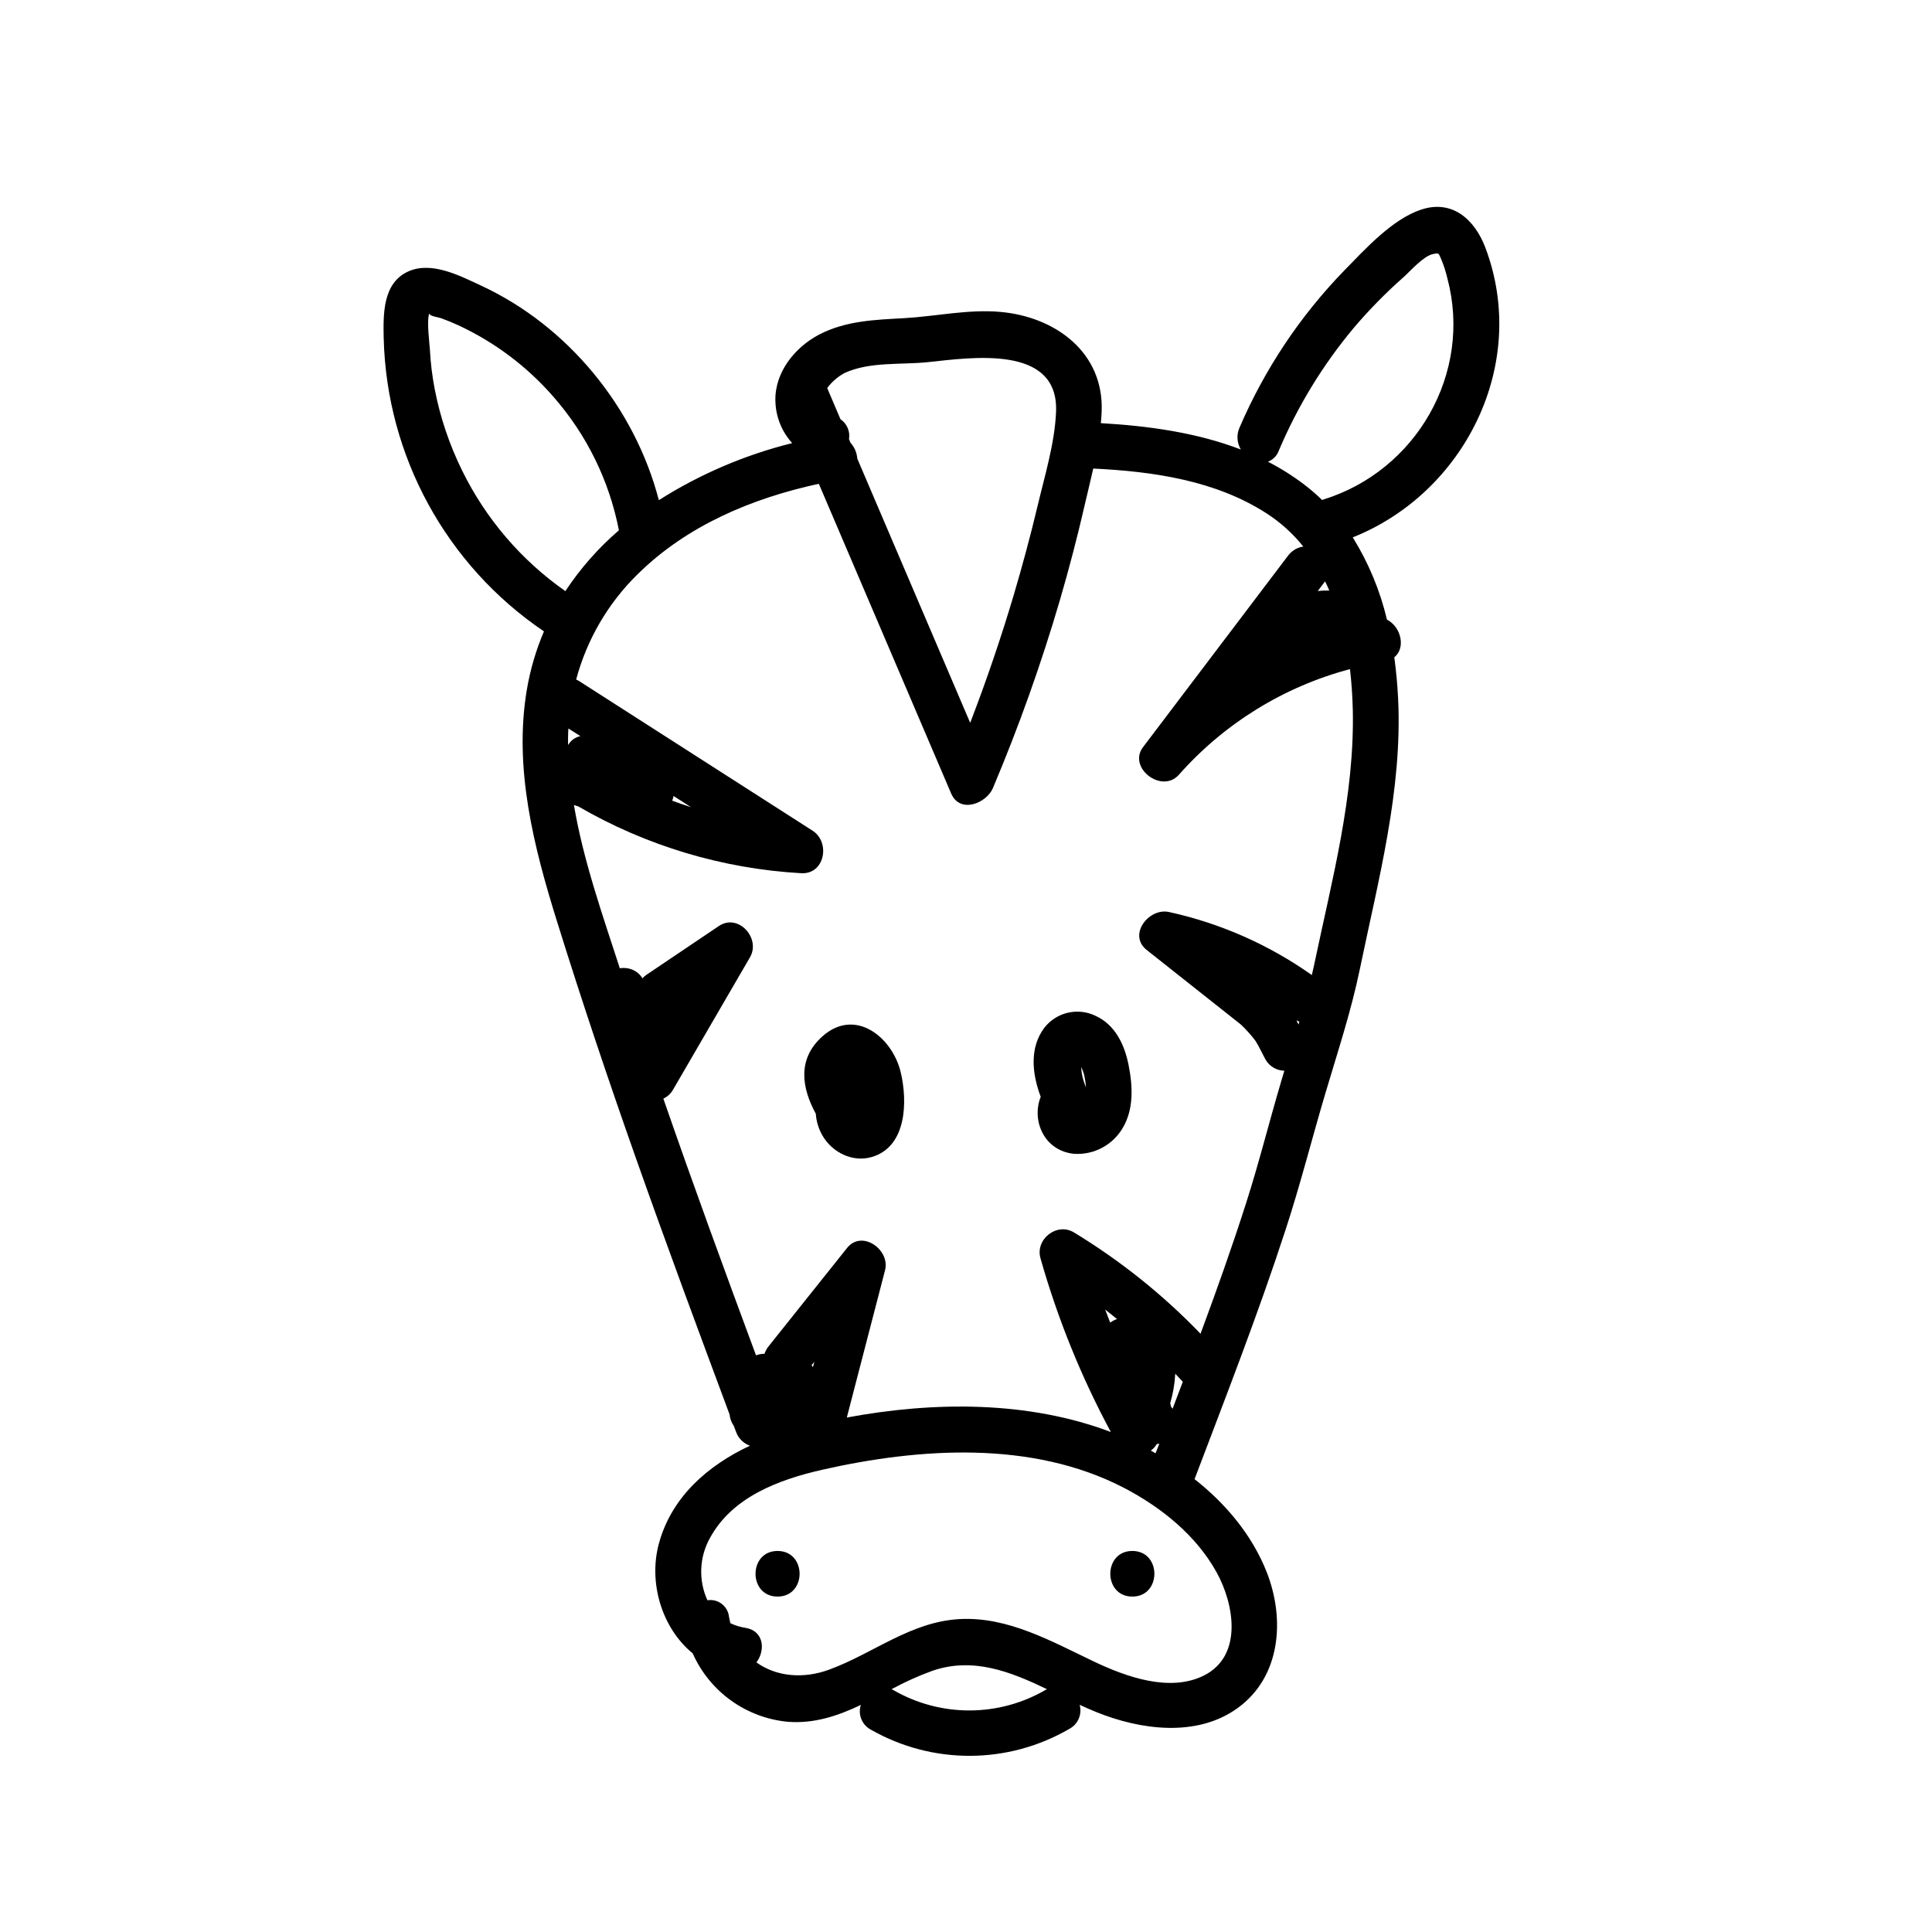 <?xml version="1.0" encoding="UTF-8"?>
<!-- Uploaded to: ICON Repo, www.iconrepo.com, Generator: ICON Repo Mixer Tools -->
<svg fill="#000000" width="800px" height="800px" version="1.1" viewBox="144 144 512 512" xmlns="http://www.w3.org/2000/svg">
 <g>
  <path d="m350.06 555.02c-7.777 0-7.789 12.09 0 12.09 7.789 0.004 7.789-12.09 0-12.09z"/>
  <path d="m444.08 555.02c-7.777 0-7.789 12.09 0 12.09 7.789 0.004 7.797-12.09 0-12.09z"/>
  <path d="m537.64 209.64c-2.801-7.426-8.746-12.855-17.051-10.078-7.688 2.559-14.82 10.488-20.344 16.121-11.719 12.07-21.125 26.188-27.758 41.645-0.836 1.875-0.707 4.039 0.352 5.797-11.719-4.504-24.586-6.266-37.102-6.984 0.102-1.008 0.172-2.016 0.211-3.023 0.656-15.77-12.324-25.191-26.875-26.461-8.504-0.754-17.008 1.18-25.484 1.664-7.688 0.422-15.457 0.684-22.441 4.312-6.488 3.375-11.84 9.996-11.668 17.602h0.008c0.078 4.148 1.66 8.129 4.453 11.195-12.516 3.109-24.445 8.215-35.34 15.117-6.387-24.527-24.062-46.168-47.098-56.852-5.644-2.621-13.18-6.578-19.375-3.727-6.723 3.082-6.57 11.305-6.449 17.625l0.004-0.004c0.762 31.254 16.582 60.211 42.469 77.738-2.106 4.938-3.625 10.105-4.523 15.395-3.535 20.797 1.832 41.746 8 61.516 6.59 21.16 13.652 42.188 21.039 63.098 7.981 22.602 16.324 45.082 24.676 67.512 0.105 1.086 0.492 2.129 1.121 3.023 0.191 0.516 0.383 1.008 0.586 1.551h-0.004c0.605 1.734 1.969 3.098 3.699 3.707-11.145 5.211-20.777 13.574-24.133 25.926-2.82 10.398 0.785 22.418 8.957 29.102 2.211 4.984 5.711 9.293 10.137 12.48 4.43 3.188 9.625 5.141 15.055 5.656 7.055 0.555 13.34-1.602 19.375-4.473-0.84 2.551 0.297 5.34 2.68 6.578 16.316 9.305 36.348 9.215 52.578-0.23 2.293-1.223 3.426-3.879 2.723-6.379 1.449 0.676 2.891 1.32 4.344 1.906 11.688 4.734 26.633 6.82 37.484-1.008 11.566-8.332 12.625-23.711 7.719-36.125-3.871-9.785-10.832-18.066-19.094-24.574 8.344-21.996 16.898-43.91 24.184-66.281 3.871-11.871 6.914-23.93 10.461-35.891 3.246-10.953 6.82-21.703 9.141-32.91 4.867-23.578 11.348-47.5 10.156-71.793-0.172-3.617-0.516-7.273-1.008-10.922 3.094-2.488 1.812-8.062-1.934-9.977h-0.008c-1.828-7.711-4.891-15.074-9.07-21.805 29.625-11.789 46.824-45.867 35.148-76.77zm-169.73 33.168c6.699-3.023 14.82-2.086 21.957-2.832 11.367-1.18 34.781-4.836 33.996 13.211-0.352 8.254-2.973 16.809-4.875 24.816-1.906 8.012-4.031 15.859-6.34 23.699-3.398 11.418-7.246 22.703-11.539 33.855-9.977-23.352-19.949-46.691-29.918-70.02l0.004 0.004c-0.117-1.566-0.75-3.051-1.805-4.215l-0.395-0.945c0.348-2.055-0.539-4.121-2.266-5.289l-3.508-8.254c1.238-1.68 2.84-3.059 4.688-4.031zm-101.45 25.879c-3.363-6.828-5.805-14.074-7.254-21.543-0.668-3.449-1.094-6.941-1.277-10.449-0.082-1.602-0.918-7.707-0.16-9.664 0 0.766 2.277 1.008 3.094 1.289 1.562 0.562 3.082 1.188 4.586 1.875h-0.004c9.633 4.469 18.215 10.914 25.191 18.922 8.832 10.055 14.832 22.277 17.379 35.418-5.449 4.691-10.227 10.117-14.188 16.121-11.676-8.172-21.09-19.172-27.367-31.969zm28.152 72.66h-0.082c0-1.441 0-2.871 0.102-4.281l3.195 2.016v-0.004c-1.34 0.273-2.504 1.098-3.211 2.266zm126.64 250.4c-6.113 3.59-13.066 5.5-20.152 5.539-7.09 0.039-14.062-1.797-20.215-5.32-0.211-0.109-0.414-0.223-0.613-0.312 3.481-1.891 7.098-3.519 10.82-4.875 10.762-3.707 20.688 0.223 30.359 4.867zm45.121-31.137c4.656 8.352 7.133 22.168-3.316 27.418-9.07 4.523-20.598 0.352-29.059-3.656-11.203-5.32-22.844-12-35.691-11.297-13.02 0.715-22.793 9.07-34.562 13.391-6.961 2.57-14.105 1.812-19.285-1.914 2.418-3.203 2.016-8.375-2.922-9.16-1.375-0.215-2.711-0.625-3.969-1.219-0.152-0.574-0.281-1.148-0.383-1.754-0.152-1.344-0.852-2.57-1.93-3.387-1.078-0.82-2.445-1.16-3.785-0.945-2.402-5.277-2.164-11.383 0.645-16.453 5.934-10.965 18.309-15.516 29.785-18.137 25.875-5.844 55.57-7.809 79.844 4.734 9.875 5.129 19.156 12.543 24.629 22.379zm-107.3-54.816c0.242-0.312 0.484-0.613 0.734-0.918-0.133 0.473-0.25 0.957-0.371 1.43-0.121-0.184-0.242-0.355-0.363-0.512zm89.91 22.641v0.004c0.633-0.484 1.172-1.078 1.59-1.754 0.223-0.02 0.441-0.055 0.656-0.102-0.324 0.855-0.645 1.703-1.008 2.559-0.383-0.25-0.848-0.484-1.238-0.715zm5.141-12.594h-0.004c0.75-2.535 1.199-5.148 1.332-7.789 0.535 0.574 1.078 1.137 1.613 1.723l0.395 0.395c-0.895 2.391-1.797 4.777-2.711 7.152h-0.004c-0.137-0.207-0.285-0.402-0.441-0.594-0.039-0.289-0.102-0.574-0.184-0.855zm34.008-100.34c-0.133-0.262-0.281-0.516-0.422-0.777v-0.324l-0.004 0.004c0.199 0.137 0.41 0.262 0.625 0.375-0.051 0.23-0.121 0.473-0.203 0.715zm14.367-83.633c0.555 22.922-5.551 45.422-10.207 67.684-0.203 0.957-0.422 1.895-0.645 2.84l-0.004 0.004c-11.371-8.047-24.246-13.73-37.855-16.707-5.32-1.168-10.992 6.047-5.883 10.078l24.918 19.73v-0.004c1.395 1.32 2.684 2.754 3.848 4.281 1.008 1.57 1.824 3.414 2.719 5.039h0.004c1.023 1.789 2.914 2.902 4.977 2.941-0.281 0.926-0.562 1.855-0.836 2.781-3.184 10.742-5.875 21.594-9.289 32.242-3.727 11.656-7.828 23.176-12.09 34.672l-0.004 0.004c-9.977-10.359-21.25-19.379-33.543-26.844-4.516-2.75-10.297 1.793-8.879 6.82 4.531 15.988 10.785 31.434 18.652 46.07-21.895-8.293-46.855-8.141-69.969-3.84 3.359-13.012 6.738-26.027 10.137-39.047 1.402-5.41-6.137-10.832-10.078-5.875l-20.766 26.02c-0.484 0.598-0.859 1.281-1.109 2.016-0.766-0.004-1.527 0.133-2.246 0.402-8.383-22.602-16.668-45.242-24.555-68.023 1.105-0.52 2.019-1.379 2.609-2.449 6.793-11.668 13.574-23.344 20.355-35.023 2.91-5.039-3.102-11.75-8.273-8.262l-19.043 12.828-0.004-0.004c-0.434 0.289-0.832 0.625-1.188 1.008-0.484-0.797-1.16-1.461-1.965-1.934-1.223-0.691-2.644-0.941-4.031-0.719-4.566-14.105-9.672-28.516-12.16-43.258 0.371 0.133 0.754 0.242 1.148 0.363 18.023 10.461 38.258 16.527 59.066 17.707 6.297 0.363 7.809-8.223 3.023-11.273l-61.758-39.578v-0.004c-0.285-0.176-0.582-0.332-0.887-0.473 2.828-10.578 8.441-20.203 16.254-27.871 13.098-12.938 30.309-20.152 48.055-24l35.066 82.07c2.328 5.43 9.332 2.648 11.082-1.449l-0.004-0.004c6.852-16.227 12.77-32.832 17.727-49.734 2.473-8.457 4.691-16.977 6.66-25.562 0.707-3.023 1.48-6.207 2.195-9.359 15.859 0.766 32.414 3.133 45.977 11.91l0.004-0.004c3.672 2.387 6.941 5.34 9.68 8.758-1.633 0.25-3.102 1.141-4.078 2.477l-38.391 50.684c-4.133 5.461 4.969 12.434 9.5 7.324 12.023-13.598 27.801-23.34 45.344-28 0.402 3.527 0.656 7.074 0.734 10.551zm-62.473 161.69-0.004 0.004c-0.648 0.215-1.262 0.531-1.812 0.938-0.457-1.148-0.898-2.297-1.328-3.445 1.066 0.824 2.117 1.66 3.152 2.508zm-117.89-137.36-0.004 0.004c0.172-0.402 0.293-0.828 0.363-1.258l4.625 2.961c-1.645-0.531-3.293-1.098-4.945-1.703zm171.09-55.582 1.934-2.551c0.395 0.797 0.766 1.613 1.117 2.43h-0.352v0.008c-0.891-0.027-1.781 0.016-2.66 0.121zm1.391-24.184-0.23 0.082-0.004 0.004c-1.5-1.465-3.086-2.84-4.758-4.109-3.016-2.293-6.231-4.316-9.602-6.047 1.328-0.516 2.371-1.574 2.863-2.91 4.977-11.785 11.68-22.766 19.891-32.578 4.039-4.758 8.418-9.219 13.098-13.352 1.883-1.672 5.309-5.652 7.859-6.188 1.691-0.352 1.449-0.293 2.266 1.512 0.648 1.59 1.172 3.227 1.562 4.898 6.723 25.152-8.273 51.086-32.91 58.652z"/>
  <path d="m361.99 418.61c-6.832 6.047-5.492 13.785-1.793 20.547 0.137 2.008 0.727 3.961 1.723 5.711 2.59 4.535 8.012 7.246 13.098 5.754 9.332-2.711 9.512-14.801 7.68-22.461-2.18-9.219-12.004-17.258-20.707-9.551z"/>
  <path d="m434.32 413.2c-4.723-2.281-10.402-0.938-13.602 3.223-3.879 5.211-3.266 12.012-0.918 18.238-2.508 6.277 0.906 14.359 8.867 15.113 5.223 0.328 10.184-2.305 12.84-6.809 3.023-5.039 2.68-11.184 1.57-16.766-1.078-5.414-3.559-10.621-8.758-13zm-3.457 16.191h0.004c-0.184-0.863-0.305-1.738-0.363-2.621 0.305 0.574 0.551 1.18 0.734 1.805 0.289 1.195 0.477 2.41 0.566 3.637-0.375-0.918-0.688-1.859-0.938-2.82z"/>
 </g>
</svg>